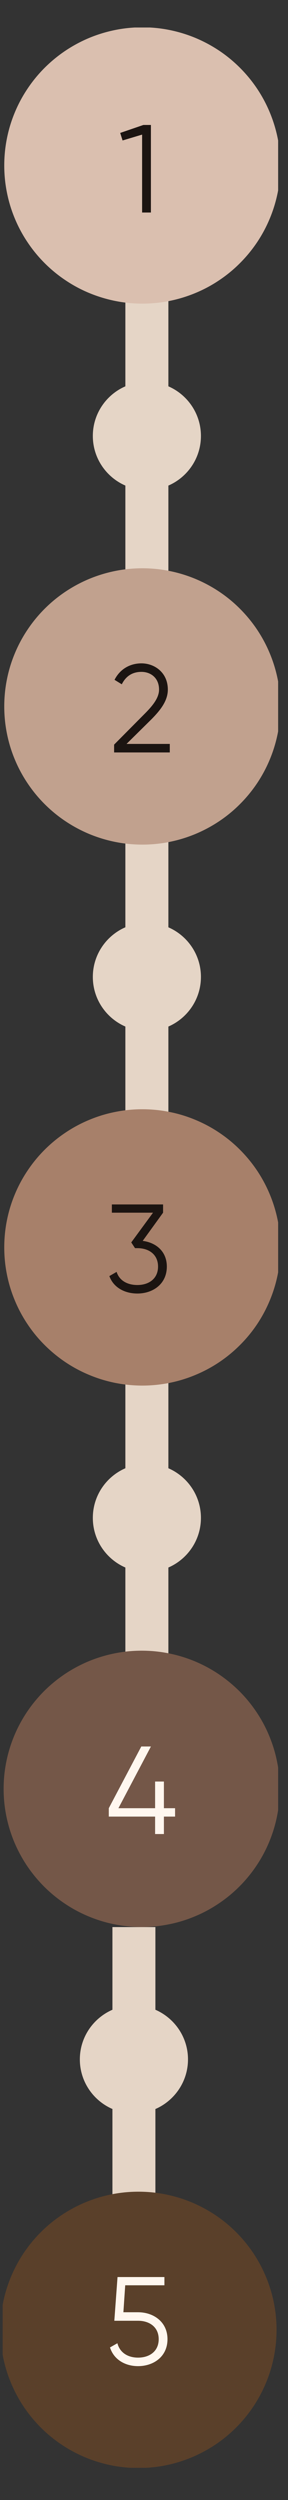 <?xml version="1.0" encoding="UTF-8"?> <svg xmlns="http://www.w3.org/2000/svg" xmlns:xlink="http://www.w3.org/1999/xlink" width="43" zoomAndPan="magnify" viewBox="0 0 32.25 279.75" height="373" preserveAspectRatio="xMidYMid meet" version="1.0"><rect x="0" y="0" width="32.25" height="279.75" fill="#333333" stroke="none"/><defs><g></g><clipPath id="54efab9500"><path d="M 0.359 184 L 31.145 184 L 31.145 215.633 L 0.359 215.633 Z M 0.359 184 " clip-rule="nonzero"></path></clipPath><clipPath id="0ff45760d8"><path d="M 0.359 124 L 31.145 124 L 31.145 156 L 0.359 156 Z M 0.359 124 " clip-rule="nonzero"></path></clipPath><clipPath id="2663d8ca1a"><path d="M 0.359 63 L 31.145 63 L 31.145 95 L 0.359 95 Z M 0.359 63 " clip-rule="nonzero"></path></clipPath><clipPath id="cf9c3a48be"><path d="M 0.359 3.078 L 31.145 3.078 L 31.145 34 L 0.359 34 Z M 0.359 3.078 " clip-rule="nonzero"></path></clipPath><clipPath id="3294f612f8"><path d="M 8 215.641 L 22 215.641 L 22 257 L 8 257 Z M 8 215.641 " clip-rule="nonzero"></path></clipPath><clipPath id="ddf0dca895"><path d="M 0.297 215.641 L 31 215.641 L 31 216 L 0.297 216 Z M 0.297 215.641 " clip-rule="nonzero"></path></clipPath><clipPath id="9fd6649224"><path d="M 0.297 245 L 31 245 L 31 276.148 L 0.297 276.148 Z M 0.297 245 " clip-rule="nonzero"></path></clipPath></defs><path fill="#e5d5c6" d="M 14.039 22.453 L 18.855 22.453 L 18.855 43.23 C 21 44.164 22.5 46.301 22.5 48.785 C 22.5 51.266 21 53.406 18.855 54.336 L 18.855 103.766 C 21 104.699 22.5 106.836 22.5 109.316 C 22.5 111.801 21 113.938 18.855 114.871 L 18.855 164.297 C 21 165.23 22.5 167.367 22.5 169.852 C 22.5 172.336 21 174.473 18.855 175.406 L 18.855 200.117 L 14.039 200.117 L 14.039 175.406 C 11.895 174.473 10.395 172.336 10.395 169.852 C 10.395 167.367 11.895 165.23 14.039 164.297 L 14.039 114.871 C 11.895 113.938 10.395 111.801 10.395 109.316 C 10.395 106.836 11.895 104.695 14.039 103.762 L 14.039 54.336 C 11.895 53.402 10.395 51.266 10.395 48.781 C 10.395 46.301 11.895 44.16 14.039 43.23 Z M 14.039 22.453 " fill-opacity="1" fill-rule="nonzero"></path><g clip-path="url(#54efab9500)"><path fill="#745748" d="M 15.867 184.711 C 16.883 184.711 17.887 184.809 18.883 185.008 C 19.879 185.207 20.848 185.5 21.785 185.887 C 22.723 186.277 23.613 186.754 24.457 187.316 C 25.301 187.883 26.082 188.523 26.801 189.238 C 27.52 189.957 28.16 190.738 28.723 191.582 C 29.289 192.426 29.766 193.316 30.152 194.258 C 30.539 195.195 30.836 196.16 31.031 197.156 C 31.23 198.152 31.328 199.156 31.328 200.172 C 31.328 201.188 31.23 202.195 31.031 203.188 C 30.836 204.184 30.539 205.152 30.152 206.09 C 29.766 207.027 29.289 207.918 28.723 208.762 C 28.16 209.605 27.52 210.387 26.801 211.105 C 26.082 211.824 25.301 212.465 24.457 213.027 C 23.613 213.594 22.723 214.07 21.785 214.457 C 20.848 214.848 19.879 215.141 18.883 215.336 C 17.887 215.535 16.883 215.633 15.867 215.633 C 14.852 215.633 13.848 215.535 12.852 215.336 C 11.855 215.141 10.891 214.848 9.949 214.457 C 9.012 214.07 8.121 213.594 7.277 213.027 C 6.434 212.465 5.652 211.824 4.934 211.105 C 4.219 210.387 3.578 209.605 3.012 208.762 C 2.449 207.918 1.973 207.027 1.582 206.09 C 1.195 205.152 0.902 204.184 0.703 203.188 C 0.504 202.195 0.406 201.188 0.406 200.172 C 0.406 199.156 0.504 198.152 0.703 197.156 C 0.902 196.16 1.195 195.195 1.582 194.258 C 1.973 193.316 2.449 192.426 3.012 191.582 C 3.578 190.738 4.219 189.957 4.934 189.238 C 5.652 188.523 6.434 187.883 7.277 187.316 C 8.121 186.754 9.012 186.277 9.949 185.887 C 10.891 185.5 11.855 185.207 12.852 185.008 C 13.848 184.809 14.852 184.711 15.867 184.711 Z M 15.867 184.711 " fill-opacity="1" fill-rule="nonzero"></path></g><g clip-path="url(#0ff45760d8)"><path fill="#a7806a" d="M 15.938 124.125 C 16.953 124.125 17.957 124.223 18.953 124.422 C 19.949 124.617 20.914 124.91 21.852 125.301 C 22.789 125.688 23.684 126.164 24.527 126.73 C 25.371 127.293 26.152 127.934 26.867 128.652 C 27.586 129.371 28.227 130.152 28.793 130.996 C 29.355 131.84 29.832 132.73 30.219 133.668 C 30.609 134.605 30.902 135.574 31.102 136.566 C 31.297 137.562 31.398 138.57 31.398 139.586 C 31.398 140.602 31.297 141.605 31.102 142.602 C 30.902 143.598 30.609 144.562 30.219 145.5 C 29.832 146.438 29.355 147.332 28.793 148.176 C 28.227 149.02 27.586 149.801 26.867 150.516 C 26.152 151.234 25.371 151.875 24.527 152.441 C 23.684 153.004 22.789 153.48 21.852 153.867 C 20.914 154.258 19.949 154.551 18.953 154.75 C 17.957 154.945 16.953 155.047 15.938 155.047 C 14.922 155.047 13.914 154.945 12.918 154.75 C 11.926 154.551 10.957 154.258 10.02 153.867 C 9.082 153.48 8.191 153.004 7.348 152.441 C 6.504 151.875 5.723 151.234 5.004 150.516 C 4.285 149.801 3.645 149.02 3.082 148.176 C 2.516 147.332 2.039 146.438 1.652 145.5 C 1.262 144.562 0.969 143.598 0.773 142.602 C 0.574 141.605 0.477 140.602 0.477 139.586 C 0.477 138.57 0.574 137.562 0.773 136.566 C 0.969 135.574 1.262 134.605 1.652 133.668 C 2.039 132.73 2.516 131.84 3.082 130.996 C 3.645 130.152 4.285 129.371 5.004 128.652 C 5.723 127.934 6.504 127.293 7.348 126.73 C 8.191 126.164 9.082 125.688 10.02 125.301 C 10.957 124.91 11.926 124.617 12.918 124.422 C 13.914 124.223 14.922 124.125 15.938 124.125 Z M 15.938 124.125 " fill-opacity="1" fill-rule="nonzero"></path></g><g clip-path="url(#2663d8ca1a)"><path fill="#c1a18e" d="M 15.938 63.59 C 16.953 63.59 17.957 63.688 18.953 63.887 C 19.949 64.086 20.914 64.379 21.852 64.766 C 22.789 65.156 23.684 65.633 24.527 66.195 C 25.371 66.758 26.152 67.398 26.867 68.117 C 27.586 68.836 28.227 69.617 28.793 70.461 C 29.355 71.305 29.832 72.195 30.219 73.133 C 30.609 74.07 30.902 75.039 31.102 76.035 C 31.297 77.031 31.398 78.035 31.398 79.051 C 31.398 80.066 31.297 81.07 31.102 82.066 C 30.902 83.062 30.609 84.031 30.219 84.969 C 29.832 85.906 29.355 86.797 28.793 87.641 C 28.227 88.484 27.586 89.266 26.867 89.984 C 26.152 90.703 25.371 91.344 24.527 91.906 C 23.684 92.469 22.789 92.945 21.852 93.336 C 20.914 93.723 19.949 94.016 18.953 94.215 C 17.957 94.414 16.953 94.512 15.938 94.512 C 14.922 94.512 13.914 94.414 12.918 94.215 C 11.926 94.016 10.957 93.723 10.02 93.336 C 9.082 92.945 8.191 92.469 7.348 91.906 C 6.504 91.344 5.723 90.703 5.004 89.984 C 4.285 89.266 3.645 88.484 3.082 87.641 C 2.516 86.797 2.039 85.906 1.652 84.969 C 1.262 84.031 0.969 83.062 0.773 82.066 C 0.574 81.07 0.477 80.066 0.477 79.051 C 0.477 78.035 0.574 77.031 0.773 76.035 C 0.969 75.039 1.262 74.07 1.652 73.133 C 2.039 72.195 2.516 71.305 3.082 70.461 C 3.645 69.617 4.285 68.836 5.004 68.117 C 5.723 67.398 6.504 66.758 7.348 66.195 C 8.191 65.633 9.082 65.156 10.02 64.766 C 10.957 64.379 11.926 64.086 12.918 63.887 C 13.914 63.688 14.922 63.59 15.938 63.59 Z M 15.938 63.59 " fill-opacity="1" fill-rule="nonzero"></path></g><g clip-path="url(#cf9c3a48be)"><path fill="#dabfaf" d="M 15.938 3.055 C 16.953 3.055 17.957 3.152 18.953 3.352 C 19.949 3.551 20.914 3.844 21.852 4.23 C 22.789 4.621 23.684 5.098 24.527 5.66 C 25.371 6.223 26.152 6.867 26.867 7.582 C 27.586 8.301 28.227 9.082 28.793 9.926 C 29.355 10.77 29.832 11.66 30.219 12.598 C 30.609 13.539 30.902 14.504 31.102 15.5 C 31.297 16.496 31.398 17.5 31.398 18.516 C 31.398 19.531 31.297 20.535 31.102 21.531 C 30.902 22.527 30.609 23.496 30.219 24.434 C 29.832 25.371 29.355 26.262 28.793 27.105 C 28.227 27.949 27.586 28.73 26.867 29.449 C 26.152 30.168 25.371 30.809 24.527 31.371 C 23.684 31.938 22.789 32.414 21.852 32.801 C 20.914 33.188 19.949 33.48 18.953 33.68 C 17.957 33.879 16.953 33.977 15.938 33.977 C 14.922 33.977 13.914 33.879 12.918 33.68 C 11.926 33.48 10.957 33.188 10.02 32.801 C 9.082 32.414 8.191 31.938 7.348 31.371 C 6.504 30.809 5.723 30.168 5.004 29.449 C 4.285 28.73 3.645 27.949 3.082 27.105 C 2.516 26.262 2.039 25.371 1.652 24.434 C 1.262 23.496 0.969 22.527 0.773 21.531 C 0.574 20.535 0.477 19.531 0.477 18.516 C 0.477 17.5 0.574 16.496 0.773 15.5 C 0.969 14.504 1.262 13.539 1.652 12.598 C 2.039 11.66 2.516 10.77 3.082 9.926 C 3.645 9.082 4.285 8.301 5.004 7.582 C 5.723 6.867 6.504 6.223 7.348 5.66 C 8.191 5.098 9.082 4.621 10.02 4.23 C 10.957 3.844 11.926 3.551 12.918 3.352 C 13.914 3.152 14.922 3.055 15.938 3.055 Z M 15.938 3.055 " fill-opacity="1" fill-rule="nonzero"></path></g><g clip-path="url(#3294f612f8)"><path fill="#e5d5c6" d="M 17.402 256.773 L 12.59 256.773 L 12.59 235.996 C 10.445 235.066 8.941 232.926 8.941 230.445 C 8.941 227.961 10.445 225.824 12.59 224.891 L 12.59 175.461 C 10.445 174.531 8.941 172.391 8.941 169.91 C 8.941 167.426 10.445 165.289 12.59 164.355 L 12.59 114.93 C 10.445 113.996 8.941 111.859 8.941 109.375 C 8.941 106.895 10.445 104.754 12.59 103.824 L 12.59 79.109 L 17.402 79.109 L 17.402 103.824 C 19.547 104.754 21.051 106.895 21.051 109.375 C 21.051 111.859 19.547 113.996 17.402 114.93 L 17.402 164.355 C 19.547 165.289 21.051 167.426 21.051 169.91 C 21.051 172.395 19.547 174.531 17.402 175.465 L 17.402 224.891 C 19.547 225.824 21.051 227.961 21.051 230.445 C 21.051 232.926 19.547 235.066 17.402 236 Z M 17.402 256.773 " fill-opacity="1" fill-rule="nonzero"></path></g><g clip-path="url(#ddf0dca895)"><path fill="#c1a18e" d="M 15.508 215.637 C 14.492 215.637 13.484 215.539 12.488 215.34 C 11.492 215.145 10.527 214.852 9.59 214.461 C 8.652 214.074 7.762 213.598 6.918 213.031 C 6.07 212.469 5.289 211.828 4.574 211.109 C 3.855 210.391 3.215 209.609 2.648 208.766 C 2.086 207.922 1.609 207.031 1.223 206.094 C 0.832 205.156 0.539 204.188 0.34 203.191 C 0.145 202.195 0.043 201.191 0.043 200.176 C 0.043 199.16 0.145 198.156 0.34 197.16 C 0.539 196.164 0.832 195.199 1.223 194.258 C 1.609 193.32 2.086 192.43 2.648 191.586 C 3.215 190.742 3.855 189.961 4.574 189.242 C 5.289 188.527 6.07 187.887 6.918 187.32 C 7.762 186.758 8.652 186.281 9.59 185.891 C 10.527 185.504 11.492 185.211 12.488 185.012 C 13.484 184.812 14.492 184.715 15.508 184.715 C 16.52 184.715 17.527 184.812 18.523 185.012 C 19.52 185.211 20.484 185.504 21.422 185.891 C 22.359 186.281 23.25 186.758 24.098 187.32 C 24.941 187.887 25.723 188.527 26.438 189.242 C 27.156 189.961 27.797 190.742 28.363 191.586 C 28.926 192.43 29.402 193.32 29.789 194.258 C 30.18 195.199 30.473 196.164 30.672 197.16 C 30.867 198.156 30.969 199.16 30.969 200.176 C 30.969 201.191 30.867 202.195 30.672 203.191 C 30.473 204.188 30.18 205.156 29.789 206.094 C 29.402 207.031 28.926 207.922 28.363 208.766 C 27.797 209.609 27.156 210.391 26.438 211.109 C 25.723 211.828 24.941 212.469 24.098 213.031 C 23.25 213.598 22.359 214.074 21.422 214.461 C 20.484 214.852 19.52 215.145 18.523 215.34 C 17.527 215.539 16.52 215.637 15.508 215.637 Z M 15.508 215.637 " fill-opacity="1" fill-rule="nonzero"></path></g><g clip-path="url(#9fd6649224)"><path fill="#5a402a" d="M 15.508 276.172 C 14.492 276.172 13.484 276.074 12.488 275.875 C 11.492 275.676 10.527 275.383 9.59 274.996 C 8.652 274.605 7.762 274.133 6.918 273.566 C 6.07 273.004 5.289 272.363 4.574 271.645 C 3.855 270.926 3.215 270.145 2.648 269.301 C 2.086 268.457 1.609 267.566 1.223 266.629 C 0.832 265.691 0.539 264.723 0.34 263.727 C 0.145 262.73 0.043 261.727 0.043 260.711 C 0.043 259.695 0.145 258.691 0.34 257.695 C 0.539 256.699 0.832 255.73 1.223 254.793 C 1.609 253.855 2.086 252.965 2.648 252.121 C 3.215 251.277 3.855 250.496 4.574 249.777 C 5.289 249.059 6.07 248.418 6.918 247.855 C 7.762 247.293 8.652 246.816 9.59 246.426 C 10.527 246.039 11.492 245.746 12.488 245.547 C 13.484 245.348 14.492 245.25 15.508 245.25 C 16.52 245.25 17.527 245.348 18.523 245.547 C 19.52 245.746 20.484 246.039 21.422 246.426 C 22.359 246.816 23.25 247.293 24.098 247.855 C 24.941 248.418 25.723 249.059 26.438 249.777 C 27.156 250.496 27.797 251.277 28.363 252.121 C 28.926 252.965 29.402 253.855 29.789 254.793 C 30.18 255.73 30.473 256.699 30.672 257.695 C 30.867 258.691 30.969 259.695 30.969 260.711 C 30.969 261.727 30.867 262.73 30.672 263.727 C 30.473 264.723 30.18 265.691 29.789 266.629 C 29.402 267.566 28.926 268.457 28.363 269.301 C 27.797 270.145 27.156 270.926 26.438 271.645 C 25.723 272.363 24.941 273.004 24.098 273.566 C 23.25 274.133 22.359 274.605 21.422 274.996 C 20.484 275.383 19.52 275.676 18.523 275.875 C 17.527 276.074 16.52 276.172 15.508 276.172 Z M 15.508 276.172 " fill-opacity="1" fill-rule="nonzero"></path></g><g fill="#1b1411" fill-opacity="1"><g transform="translate(13.257, 23.781)"><g><path d="M 2.797 -9.797 L 0.203 -8.906 L 0.469 -8.062 L 2.656 -8.719 L 2.656 0 L 3.641 0 L 3.641 -9.797 Z M 2.797 -9.797 "></path></g></g></g><g fill="#1b1411" fill-opacity="1"><g transform="translate(12.216, 84.198)"><g><path d="M 0.562 0 L 6.797 0 L 6.797 -0.953 L 1.953 -0.953 L 4.766 -3.734 C 5.75 -4.734 6.578 -5.781 6.578 -7.031 C 6.578 -8.953 5.078 -9.969 3.625 -9.969 C 2.375 -9.969 1.234 -9.359 0.609 -8.125 L 1.422 -7.625 C 1.906 -8.594 2.672 -9.016 3.625 -9.016 C 4.641 -9.016 5.594 -8.359 5.594 -7.031 C 5.594 -6.125 4.906 -5.266 4.094 -4.438 L 0.562 -0.875 Z M 0.562 0 "></path></g></g></g><g fill="#1b1411" fill-opacity="1"><g transform="translate(11.823, 144.574)"><g><path d="M 4.156 -5.719 L 6.438 -8.875 L 6.438 -9.797 L 0.703 -9.797 L 0.703 -8.875 L 5.312 -8.875 L 2.875 -5.547 L 3.297 -4.906 L 3.562 -4.906 C 4.844 -4.906 5.875 -4.203 5.875 -2.844 C 5.875 -1.484 4.844 -0.781 3.562 -0.781 C 2.453 -0.781 1.547 -1.266 1.234 -2.25 L 0.422 -1.781 C 0.891 -0.484 2.156 0.172 3.562 0.172 C 5.297 0.172 6.859 -0.891 6.859 -2.844 C 6.859 -4.562 5.625 -5.531 4.156 -5.719 Z M 4.156 -5.719 "></path></g></g></g><g fill="#fff7ef" fill-opacity="1"><g transform="translate(11.838, 205.229)"><g><path d="M 7.766 -2.891 L 6.516 -2.891 L 6.516 -5.875 L 5.531 -5.875 L 5.531 -2.891 L 1.422 -2.891 L 5.062 -9.797 L 3.984 -9.797 L 0.344 -2.891 L 0.344 -1.953 L 5.531 -1.953 L 5.531 0 L 6.516 0 L 6.516 -1.953 L 7.766 -1.953 Z M 7.766 -2.891 "></path></g></g></g><g fill="#fff7ef" fill-opacity="1"><g transform="translate(11.755, 264.599)"><g><path d="M 3.703 -5.859 L 2.062 -5.859 L 2.266 -8.875 L 6.656 -8.875 L 6.656 -9.797 L 1.406 -9.797 L 1.047 -4.906 L 3.703 -4.906 C 4.984 -4.906 6.016 -4.203 6.016 -2.844 C 6.016 -1.484 4.984 -0.781 3.703 -0.781 C 2.594 -0.781 1.672 -1.312 1.391 -2.391 L 0.562 -1.922 C 1 -0.531 2.297 0.172 3.703 0.172 C 5.438 0.172 7 -0.891 7 -2.844 C 7 -4.781 5.438 -5.859 3.703 -5.859 Z M 3.703 -5.859 "></path></g></g></g></svg> 